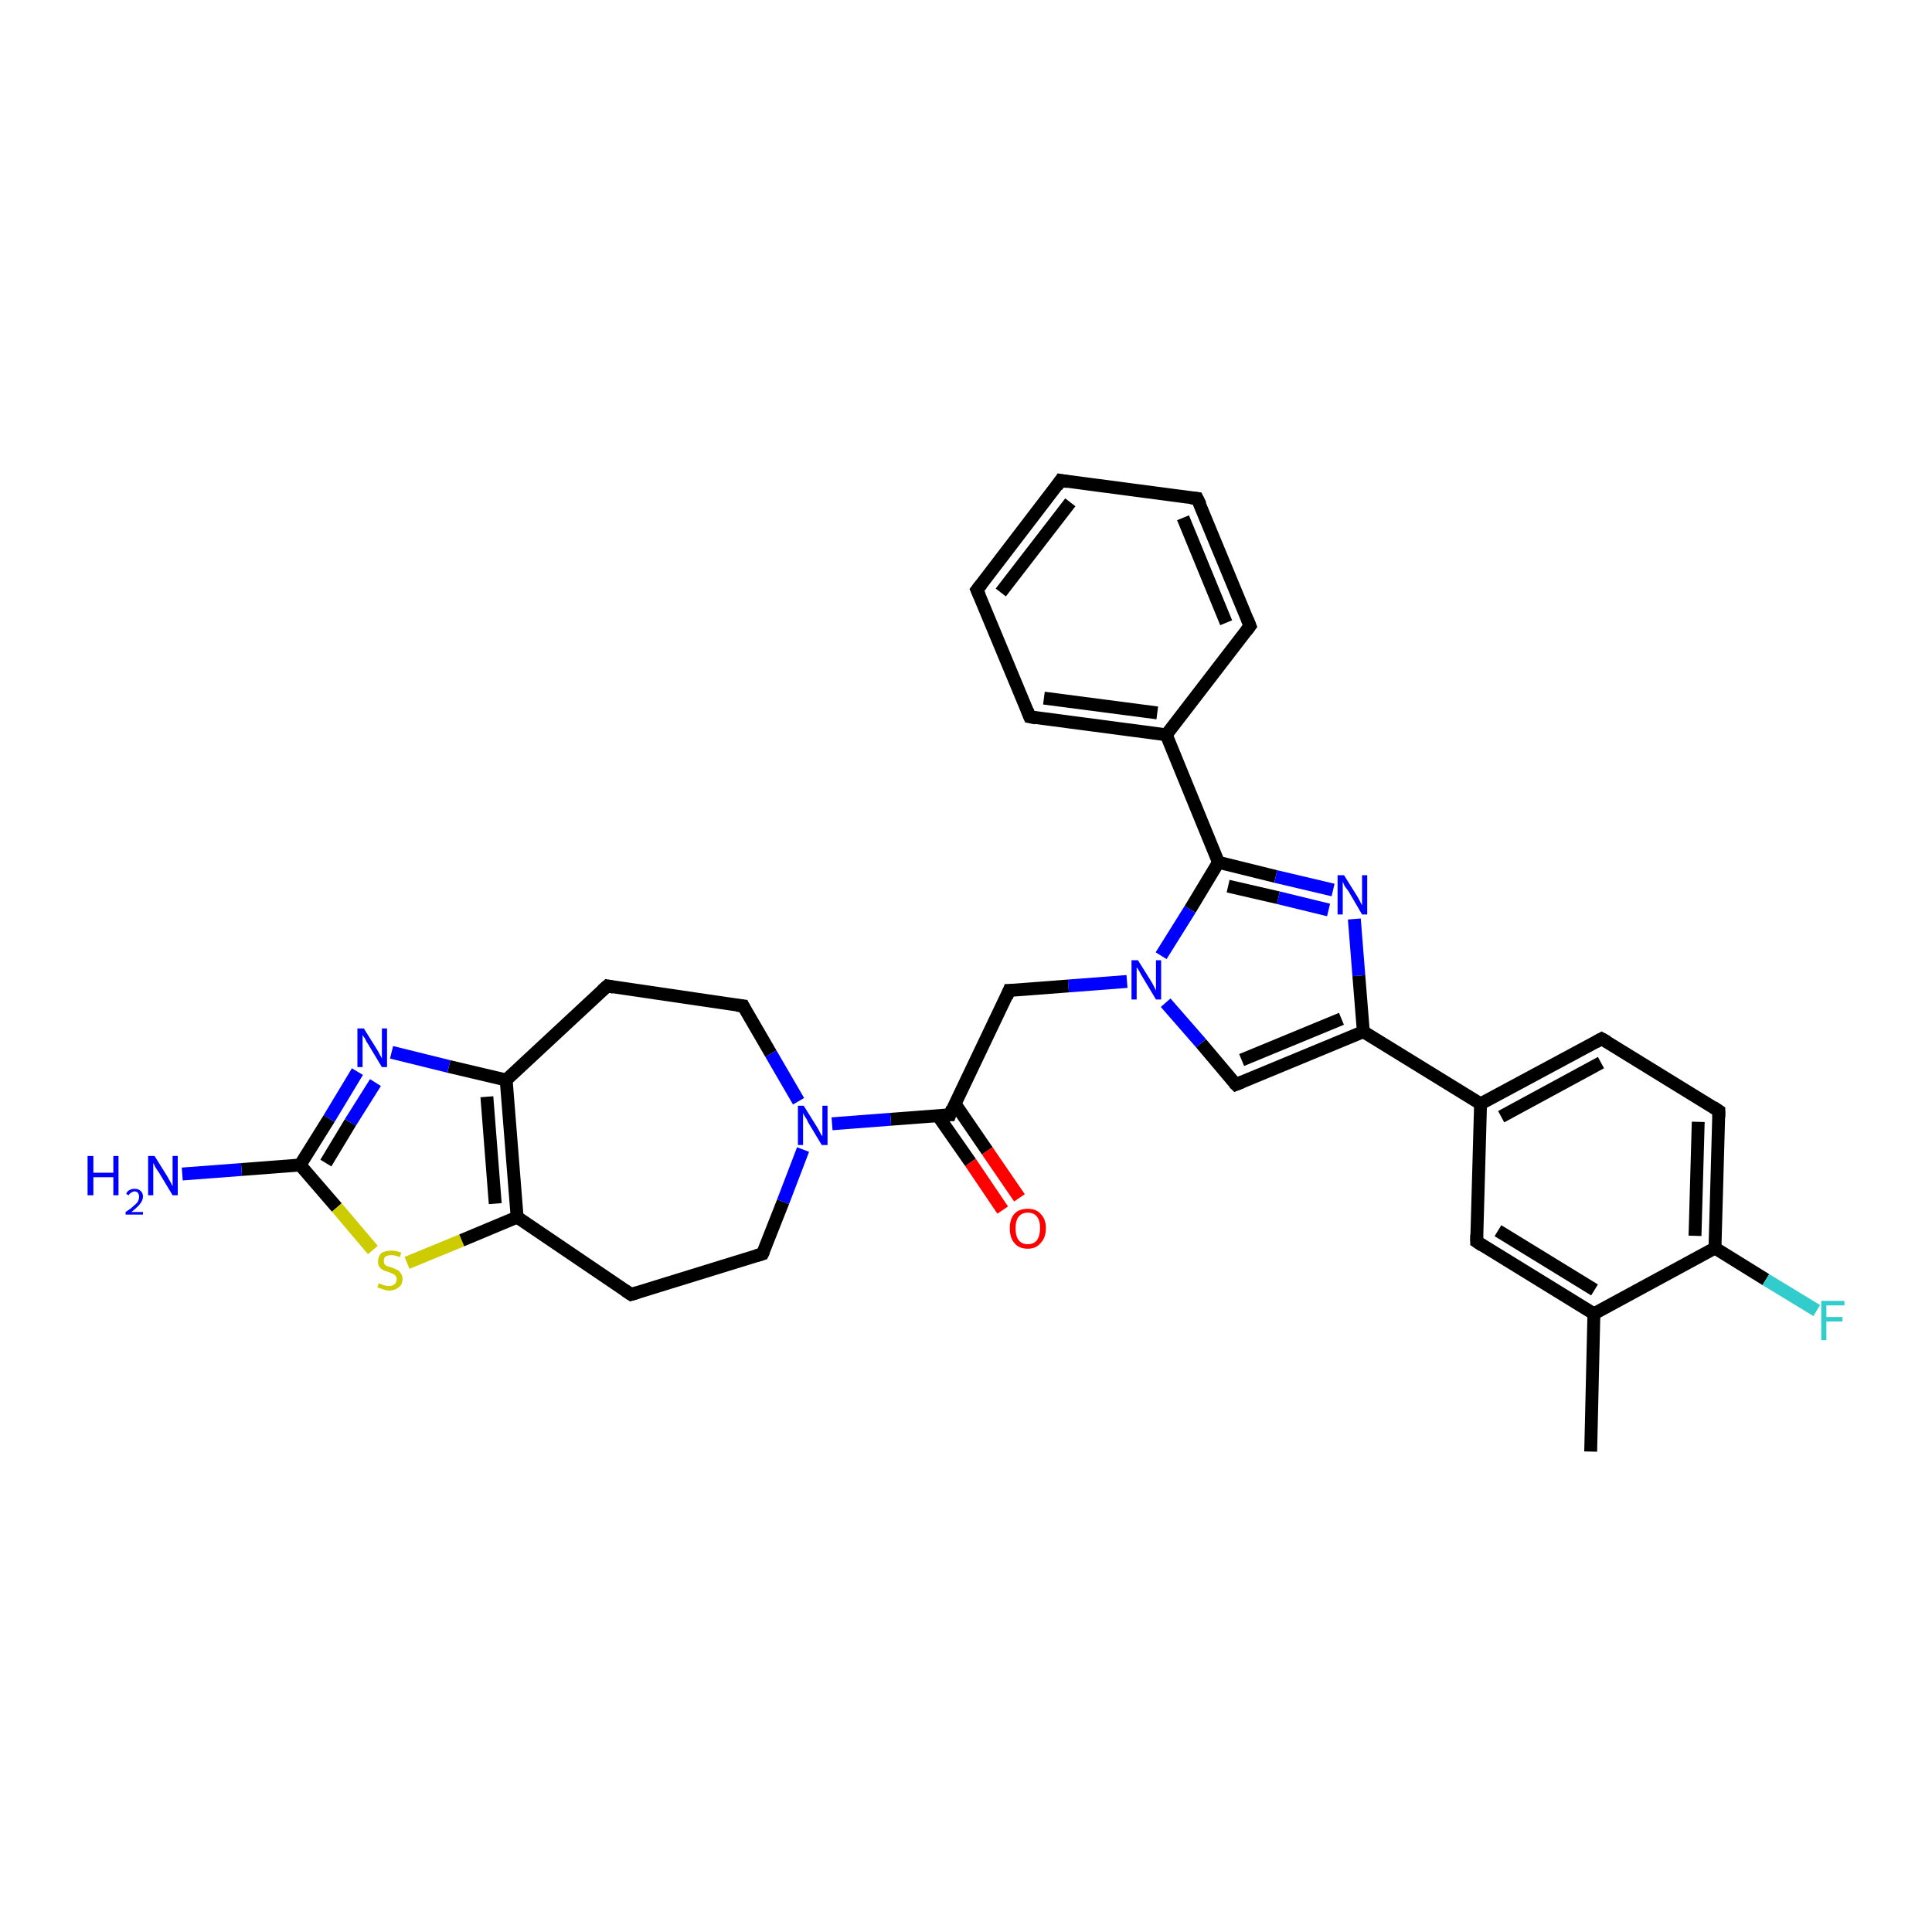 <?xml version='1.0' encoding='iso-8859-1'?>
<svg version='1.1' baseProfile='full'
              xmlns='http://www.w3.org/2000/svg'
                      xmlns:rdkit='http://www.rdkit.org/xml'
                      xmlns:xlink='http://www.w3.org/1999/xlink'
                  xml:space='preserve'
width='300px' height='300px' viewBox='0 0 300 300'>
<!-- END OF HEADER -->
<rect style='opacity:1.0;fill:#FFFFFF;stroke:none' width='300.0' height='300.0' x='0.0' y='0.0'> </rect>
<path class='bond-0 atom-0 atom-1' d='M 247.0,225.4 L 247.5,204.0' style='fill:none;fill-rule:evenodd;stroke:#000000;stroke-width:2.0px;stroke-linecap:butt;stroke-linejoin:miter;stroke-opacity:1' />
<path class='bond-1 atom-1 atom-2' d='M 247.5,204.0 L 229.3,192.8' style='fill:none;fill-rule:evenodd;stroke:#000000;stroke-width:2.0px;stroke-linecap:butt;stroke-linejoin:miter;stroke-opacity:1' />
<path class='bond-1 atom-1 atom-2' d='M 247.6,200.3 L 232.6,191.1' style='fill:none;fill-rule:evenodd;stroke:#000000;stroke-width:2.0px;stroke-linecap:butt;stroke-linejoin:miter;stroke-opacity:1' />
<path class='bond-2 atom-2 atom-3' d='M 229.3,192.8 L 229.9,171.4' style='fill:none;fill-rule:evenodd;stroke:#000000;stroke-width:2.0px;stroke-linecap:butt;stroke-linejoin:miter;stroke-opacity:1' />
<path class='bond-3 atom-3 atom-4' d='M 229.9,171.4 L 248.7,161.3' style='fill:none;fill-rule:evenodd;stroke:#000000;stroke-width:2.0px;stroke-linecap:butt;stroke-linejoin:miter;stroke-opacity:1' />
<path class='bond-3 atom-3 atom-4' d='M 233.1,173.4 L 248.6,165.0' style='fill:none;fill-rule:evenodd;stroke:#000000;stroke-width:2.0px;stroke-linecap:butt;stroke-linejoin:miter;stroke-opacity:1' />
<path class='bond-4 atom-4 atom-5' d='M 248.7,161.3 L 266.9,172.5' style='fill:none;fill-rule:evenodd;stroke:#000000;stroke-width:2.0px;stroke-linecap:butt;stroke-linejoin:miter;stroke-opacity:1' />
<path class='bond-5 atom-5 atom-6' d='M 266.9,172.5 L 266.3,193.8' style='fill:none;fill-rule:evenodd;stroke:#000000;stroke-width:2.0px;stroke-linecap:butt;stroke-linejoin:miter;stroke-opacity:1' />
<path class='bond-5 atom-5 atom-6' d='M 263.7,174.2 L 263.2,191.9' style='fill:none;fill-rule:evenodd;stroke:#000000;stroke-width:2.0px;stroke-linecap:butt;stroke-linejoin:miter;stroke-opacity:1' />
<path class='bond-6 atom-6 atom-7' d='M 266.3,193.8 L 274.2,198.7' style='fill:none;fill-rule:evenodd;stroke:#000000;stroke-width:2.0px;stroke-linecap:butt;stroke-linejoin:miter;stroke-opacity:1' />
<path class='bond-6 atom-6 atom-7' d='M 274.2,198.7 L 282.1,203.5' style='fill:none;fill-rule:evenodd;stroke:#33CCCC;stroke-width:2.0px;stroke-linecap:butt;stroke-linejoin:miter;stroke-opacity:1' />
<path class='bond-7 atom-3 atom-8' d='M 229.9,171.4 L 211.7,160.2' style='fill:none;fill-rule:evenodd;stroke:#000000;stroke-width:2.0px;stroke-linecap:butt;stroke-linejoin:miter;stroke-opacity:1' />
<path class='bond-8 atom-8 atom-9' d='M 211.7,160.2 L 191.9,168.4' style='fill:none;fill-rule:evenodd;stroke:#000000;stroke-width:2.0px;stroke-linecap:butt;stroke-linejoin:miter;stroke-opacity:1' />
<path class='bond-8 atom-8 atom-9' d='M 208.3,158.2 L 192.8,164.6' style='fill:none;fill-rule:evenodd;stroke:#000000;stroke-width:2.0px;stroke-linecap:butt;stroke-linejoin:miter;stroke-opacity:1' />
<path class='bond-9 atom-9 atom-10' d='M 191.9,168.4 L 186.5,162.0' style='fill:none;fill-rule:evenodd;stroke:#000000;stroke-width:2.0px;stroke-linecap:butt;stroke-linejoin:miter;stroke-opacity:1' />
<path class='bond-9 atom-9 atom-10' d='M 186.5,162.0 L 181.0,155.7' style='fill:none;fill-rule:evenodd;stroke:#0000FF;stroke-width:2.0px;stroke-linecap:butt;stroke-linejoin:miter;stroke-opacity:1' />
<path class='bond-10 atom-10 atom-11' d='M 175.0,152.4 L 165.9,153.1' style='fill:none;fill-rule:evenodd;stroke:#0000FF;stroke-width:2.0px;stroke-linecap:butt;stroke-linejoin:miter;stroke-opacity:1' />
<path class='bond-10 atom-10 atom-11' d='M 165.9,153.1 L 156.7,153.8' style='fill:none;fill-rule:evenodd;stroke:#000000;stroke-width:2.0px;stroke-linecap:butt;stroke-linejoin:miter;stroke-opacity:1' />
<path class='bond-11 atom-11 atom-12' d='M 156.7,153.8 L 147.5,173.1' style='fill:none;fill-rule:evenodd;stroke:#000000;stroke-width:2.0px;stroke-linecap:butt;stroke-linejoin:miter;stroke-opacity:1' />
<path class='bond-12 atom-12 atom-13' d='M 145.6,173.2 L 150.7,180.5' style='fill:none;fill-rule:evenodd;stroke:#000000;stroke-width:2.0px;stroke-linecap:butt;stroke-linejoin:miter;stroke-opacity:1' />
<path class='bond-12 atom-12 atom-13' d='M 150.7,180.5 L 155.7,187.9' style='fill:none;fill-rule:evenodd;stroke:#FF0000;stroke-width:2.0px;stroke-linecap:butt;stroke-linejoin:miter;stroke-opacity:1' />
<path class='bond-12 atom-12 atom-13' d='M 148.3,171.4 L 153.3,178.7' style='fill:none;fill-rule:evenodd;stroke:#000000;stroke-width:2.0px;stroke-linecap:butt;stroke-linejoin:miter;stroke-opacity:1' />
<path class='bond-12 atom-12 atom-13' d='M 153.3,178.7 L 158.3,186.0' style='fill:none;fill-rule:evenodd;stroke:#FF0000;stroke-width:2.0px;stroke-linecap:butt;stroke-linejoin:miter;stroke-opacity:1' />
<path class='bond-13 atom-12 atom-14' d='M 147.5,173.1 L 138.3,173.8' style='fill:none;fill-rule:evenodd;stroke:#000000;stroke-width:2.0px;stroke-linecap:butt;stroke-linejoin:miter;stroke-opacity:1' />
<path class='bond-13 atom-12 atom-14' d='M 138.3,173.8 L 129.2,174.5' style='fill:none;fill-rule:evenodd;stroke:#0000FF;stroke-width:2.0px;stroke-linecap:butt;stroke-linejoin:miter;stroke-opacity:1' />
<path class='bond-14 atom-14 atom-15' d='M 124.0,171.0 L 119.7,163.6' style='fill:none;fill-rule:evenodd;stroke:#0000FF;stroke-width:2.0px;stroke-linecap:butt;stroke-linejoin:miter;stroke-opacity:1' />
<path class='bond-14 atom-14 atom-15' d='M 119.7,163.6 L 115.4,156.2' style='fill:none;fill-rule:evenodd;stroke:#000000;stroke-width:2.0px;stroke-linecap:butt;stroke-linejoin:miter;stroke-opacity:1' />
<path class='bond-15 atom-15 atom-16' d='M 115.4,156.2 L 94.3,153.1' style='fill:none;fill-rule:evenodd;stroke:#000000;stroke-width:2.0px;stroke-linecap:butt;stroke-linejoin:miter;stroke-opacity:1' />
<path class='bond-16 atom-16 atom-17' d='M 94.3,153.1 L 78.6,167.7' style='fill:none;fill-rule:evenodd;stroke:#000000;stroke-width:2.0px;stroke-linecap:butt;stroke-linejoin:miter;stroke-opacity:1' />
<path class='bond-17 atom-17 atom-18' d='M 78.6,167.7 L 69.7,165.6' style='fill:none;fill-rule:evenodd;stroke:#000000;stroke-width:2.0px;stroke-linecap:butt;stroke-linejoin:miter;stroke-opacity:1' />
<path class='bond-17 atom-17 atom-18' d='M 69.7,165.6 L 60.8,163.4' style='fill:none;fill-rule:evenodd;stroke:#0000FF;stroke-width:2.0px;stroke-linecap:butt;stroke-linejoin:miter;stroke-opacity:1' />
<path class='bond-18 atom-18 atom-19' d='M 55.5,166.4 L 51.1,173.7' style='fill:none;fill-rule:evenodd;stroke:#0000FF;stroke-width:2.0px;stroke-linecap:butt;stroke-linejoin:miter;stroke-opacity:1' />
<path class='bond-18 atom-18 atom-19' d='M 51.1,173.7 L 46.6,180.9' style='fill:none;fill-rule:evenodd;stroke:#000000;stroke-width:2.0px;stroke-linecap:butt;stroke-linejoin:miter;stroke-opacity:1' />
<path class='bond-18 atom-18 atom-19' d='M 58.3,168.1 L 54.4,174.3' style='fill:none;fill-rule:evenodd;stroke:#0000FF;stroke-width:2.0px;stroke-linecap:butt;stroke-linejoin:miter;stroke-opacity:1' />
<path class='bond-18 atom-18 atom-19' d='M 54.4,174.3 L 50.6,180.6' style='fill:none;fill-rule:evenodd;stroke:#000000;stroke-width:2.0px;stroke-linecap:butt;stroke-linejoin:miter;stroke-opacity:1' />
<path class='bond-19 atom-19 atom-20' d='M 46.6,180.9 L 37.5,181.6' style='fill:none;fill-rule:evenodd;stroke:#000000;stroke-width:2.0px;stroke-linecap:butt;stroke-linejoin:miter;stroke-opacity:1' />
<path class='bond-19 atom-19 atom-20' d='M 37.5,181.6 L 28.3,182.3' style='fill:none;fill-rule:evenodd;stroke:#0000FF;stroke-width:2.0px;stroke-linecap:butt;stroke-linejoin:miter;stroke-opacity:1' />
<path class='bond-20 atom-19 atom-21' d='M 46.6,180.9 L 52.3,187.5' style='fill:none;fill-rule:evenodd;stroke:#000000;stroke-width:2.0px;stroke-linecap:butt;stroke-linejoin:miter;stroke-opacity:1' />
<path class='bond-20 atom-19 atom-21' d='M 52.3,187.5 L 57.9,194.1' style='fill:none;fill-rule:evenodd;stroke:#CCCC00;stroke-width:2.0px;stroke-linecap:butt;stroke-linejoin:miter;stroke-opacity:1' />
<path class='bond-21 atom-21 atom-22' d='M 63.2,196.1 L 71.7,192.6' style='fill:none;fill-rule:evenodd;stroke:#CCCC00;stroke-width:2.0px;stroke-linecap:butt;stroke-linejoin:miter;stroke-opacity:1' />
<path class='bond-21 atom-21 atom-22' d='M 71.7,192.6 L 80.3,189.0' style='fill:none;fill-rule:evenodd;stroke:#000000;stroke-width:2.0px;stroke-linecap:butt;stroke-linejoin:miter;stroke-opacity:1' />
<path class='bond-22 atom-22 atom-23' d='M 80.3,189.0 L 98.0,201.0' style='fill:none;fill-rule:evenodd;stroke:#000000;stroke-width:2.0px;stroke-linecap:butt;stroke-linejoin:miter;stroke-opacity:1' />
<path class='bond-23 atom-23 atom-24' d='M 98.0,201.0 L 118.4,194.7' style='fill:none;fill-rule:evenodd;stroke:#000000;stroke-width:2.0px;stroke-linecap:butt;stroke-linejoin:miter;stroke-opacity:1' />
<path class='bond-24 atom-10 atom-25' d='M 180.3,148.4 L 184.8,141.2' style='fill:none;fill-rule:evenodd;stroke:#0000FF;stroke-width:2.0px;stroke-linecap:butt;stroke-linejoin:miter;stroke-opacity:1' />
<path class='bond-24 atom-10 atom-25' d='M 184.8,141.2 L 189.2,133.9' style='fill:none;fill-rule:evenodd;stroke:#000000;stroke-width:2.0px;stroke-linecap:butt;stroke-linejoin:miter;stroke-opacity:1' />
<path class='bond-25 atom-25 atom-26' d='M 189.2,133.9 L 198.1,136.1' style='fill:none;fill-rule:evenodd;stroke:#000000;stroke-width:2.0px;stroke-linecap:butt;stroke-linejoin:miter;stroke-opacity:1' />
<path class='bond-25 atom-25 atom-26' d='M 198.1,136.1 L 207.0,138.2' style='fill:none;fill-rule:evenodd;stroke:#0000FF;stroke-width:2.0px;stroke-linecap:butt;stroke-linejoin:miter;stroke-opacity:1' />
<path class='bond-25 atom-25 atom-26' d='M 190.7,137.6 L 198.5,139.4' style='fill:none;fill-rule:evenodd;stroke:#000000;stroke-width:2.0px;stroke-linecap:butt;stroke-linejoin:miter;stroke-opacity:1' />
<path class='bond-25 atom-25 atom-26' d='M 198.5,139.4 L 206.3,141.3' style='fill:none;fill-rule:evenodd;stroke:#0000FF;stroke-width:2.0px;stroke-linecap:butt;stroke-linejoin:miter;stroke-opacity:1' />
<path class='bond-26 atom-25 atom-27' d='M 189.2,133.9 L 181.1,114.1' style='fill:none;fill-rule:evenodd;stroke:#000000;stroke-width:2.0px;stroke-linecap:butt;stroke-linejoin:miter;stroke-opacity:1' />
<path class='bond-27 atom-27 atom-28' d='M 181.1,114.1 L 159.9,111.3' style='fill:none;fill-rule:evenodd;stroke:#000000;stroke-width:2.0px;stroke-linecap:butt;stroke-linejoin:miter;stroke-opacity:1' />
<path class='bond-27 atom-27 atom-28' d='M 179.7,110.7 L 162.1,108.4' style='fill:none;fill-rule:evenodd;stroke:#000000;stroke-width:2.0px;stroke-linecap:butt;stroke-linejoin:miter;stroke-opacity:1' />
<path class='bond-28 atom-28 atom-29' d='M 159.9,111.3 L 151.7,91.6' style='fill:none;fill-rule:evenodd;stroke:#000000;stroke-width:2.0px;stroke-linecap:butt;stroke-linejoin:miter;stroke-opacity:1' />
<path class='bond-29 atom-29 atom-30' d='M 151.7,91.6 L 164.7,74.6' style='fill:none;fill-rule:evenodd;stroke:#000000;stroke-width:2.0px;stroke-linecap:butt;stroke-linejoin:miter;stroke-opacity:1' />
<path class='bond-29 atom-29 atom-30' d='M 155.4,92.0 L 166.2,78.0' style='fill:none;fill-rule:evenodd;stroke:#000000;stroke-width:2.0px;stroke-linecap:butt;stroke-linejoin:miter;stroke-opacity:1' />
<path class='bond-30 atom-30 atom-31' d='M 164.7,74.6 L 185.9,77.4' style='fill:none;fill-rule:evenodd;stroke:#000000;stroke-width:2.0px;stroke-linecap:butt;stroke-linejoin:miter;stroke-opacity:1' />
<path class='bond-31 atom-31 atom-32' d='M 185.9,77.4 L 194.1,97.2' style='fill:none;fill-rule:evenodd;stroke:#000000;stroke-width:2.0px;stroke-linecap:butt;stroke-linejoin:miter;stroke-opacity:1' />
<path class='bond-31 atom-31 atom-32' d='M 183.7,80.4 L 190.4,96.7' style='fill:none;fill-rule:evenodd;stroke:#000000;stroke-width:2.0px;stroke-linecap:butt;stroke-linejoin:miter;stroke-opacity:1' />
<path class='bond-32 atom-6 atom-1' d='M 266.3,193.8 L 247.5,204.0' style='fill:none;fill-rule:evenodd;stroke:#000000;stroke-width:2.0px;stroke-linecap:butt;stroke-linejoin:miter;stroke-opacity:1' />
<path class='bond-33 atom-26 atom-8' d='M 210.3,142.7 L 211.0,151.5' style='fill:none;fill-rule:evenodd;stroke:#0000FF;stroke-width:2.0px;stroke-linecap:butt;stroke-linejoin:miter;stroke-opacity:1' />
<path class='bond-33 atom-26 atom-8' d='M 211.0,151.5 L 211.7,160.2' style='fill:none;fill-rule:evenodd;stroke:#000000;stroke-width:2.0px;stroke-linecap:butt;stroke-linejoin:miter;stroke-opacity:1' />
<path class='bond-34 atom-32 atom-27' d='M 194.1,97.2 L 181.1,114.1' style='fill:none;fill-rule:evenodd;stroke:#000000;stroke-width:2.0px;stroke-linecap:butt;stroke-linejoin:miter;stroke-opacity:1' />
<path class='bond-35 atom-24 atom-14' d='M 118.4,194.7 L 121.6,186.6' style='fill:none;fill-rule:evenodd;stroke:#000000;stroke-width:2.0px;stroke-linecap:butt;stroke-linejoin:miter;stroke-opacity:1' />
<path class='bond-35 atom-24 atom-14' d='M 121.6,186.6 L 124.7,178.5' style='fill:none;fill-rule:evenodd;stroke:#0000FF;stroke-width:2.0px;stroke-linecap:butt;stroke-linejoin:miter;stroke-opacity:1' />
<path class='bond-36 atom-22 atom-17' d='M 80.3,189.0 L 78.6,167.7' style='fill:none;fill-rule:evenodd;stroke:#000000;stroke-width:2.0px;stroke-linecap:butt;stroke-linejoin:miter;stroke-opacity:1' />
<path class='bond-36 atom-22 atom-17' d='M 76.9,186.9 L 75.6,170.3' style='fill:none;fill-rule:evenodd;stroke:#000000;stroke-width:2.0px;stroke-linecap:butt;stroke-linejoin:miter;stroke-opacity:1' />
<path d='M 230.2,193.4 L 229.3,192.8 L 229.3,191.7' style='fill:none;stroke:#000000;stroke-width:2.0px;stroke-linecap:butt;stroke-linejoin:miter;stroke-opacity:1;' />
<path d='M 247.8,161.8 L 248.7,161.3 L 249.6,161.8' style='fill:none;stroke:#000000;stroke-width:2.0px;stroke-linecap:butt;stroke-linejoin:miter;stroke-opacity:1;' />
<path d='M 266.0,171.9 L 266.9,172.5 L 266.9,173.5' style='fill:none;stroke:#000000;stroke-width:2.0px;stroke-linecap:butt;stroke-linejoin:miter;stroke-opacity:1;' />
<path d='M 192.9,168.0 L 191.9,168.4 L 191.6,168.1' style='fill:none;stroke:#000000;stroke-width:2.0px;stroke-linecap:butt;stroke-linejoin:miter;stroke-opacity:1;' />
<path d='M 157.2,153.8 L 156.7,153.8 L 156.3,154.8' style='fill:none;stroke:#000000;stroke-width:2.0px;stroke-linecap:butt;stroke-linejoin:miter;stroke-opacity:1;' />
<path d='M 147.9,172.1 L 147.5,173.1 L 147.0,173.1' style='fill:none;stroke:#000000;stroke-width:2.0px;stroke-linecap:butt;stroke-linejoin:miter;stroke-opacity:1;' />
<path d='M 115.6,156.6 L 115.4,156.2 L 114.4,156.1' style='fill:none;stroke:#000000;stroke-width:2.0px;stroke-linecap:butt;stroke-linejoin:miter;stroke-opacity:1;' />
<path d='M 95.3,153.3 L 94.3,153.1 L 93.5,153.8' style='fill:none;stroke:#000000;stroke-width:2.0px;stroke-linecap:butt;stroke-linejoin:miter;stroke-opacity:1;' />
<path d='M 97.1,200.4 L 98.0,201.0 L 99.0,200.7' style='fill:none;stroke:#000000;stroke-width:2.0px;stroke-linecap:butt;stroke-linejoin:miter;stroke-opacity:1;' />
<path d='M 117.4,195.0 L 118.4,194.7 L 118.6,194.3' style='fill:none;stroke:#000000;stroke-width:2.0px;stroke-linecap:butt;stroke-linejoin:miter;stroke-opacity:1;' />
<path d='M 160.9,111.5 L 159.9,111.3 L 159.5,110.3' style='fill:none;stroke:#000000;stroke-width:2.0px;stroke-linecap:butt;stroke-linejoin:miter;stroke-opacity:1;' />
<path d='M 152.1,92.5 L 151.7,91.6 L 152.4,90.7' style='fill:none;stroke:#000000;stroke-width:2.0px;stroke-linecap:butt;stroke-linejoin:miter;stroke-opacity:1;' />
<path d='M 164.1,75.5 L 164.7,74.6 L 165.8,74.8' style='fill:none;stroke:#000000;stroke-width:2.0px;stroke-linecap:butt;stroke-linejoin:miter;stroke-opacity:1;' />
<path d='M 184.9,77.3 L 185.9,77.4 L 186.4,78.4' style='fill:none;stroke:#000000;stroke-width:2.0px;stroke-linecap:butt;stroke-linejoin:miter;stroke-opacity:1;' />
<path d='M 193.7,96.2 L 194.1,97.2 L 193.5,98.0' style='fill:none;stroke:#000000;stroke-width:2.0px;stroke-linecap:butt;stroke-linejoin:miter;stroke-opacity:1;' />
<path class='atom-7' d='M 282.8 202.0
L 286.4 202.0
L 286.4 202.7
L 283.6 202.7
L 283.6 204.5
L 286.1 204.5
L 286.1 205.2
L 283.6 205.2
L 283.6 208.1
L 282.8 208.1
L 282.8 202.0
' fill='#33CCCC'/>
<path class='atom-10' d='M 176.7 149.1
L 178.7 152.3
Q 178.9 152.6, 179.2 153.2
Q 179.5 153.8, 179.5 153.8
L 179.5 149.1
L 180.3 149.1
L 180.3 155.2
L 179.5 155.2
L 177.4 151.7
Q 177.1 151.2, 176.9 150.8
Q 176.6 150.3, 176.5 150.2
L 176.5 155.2
L 175.7 155.2
L 175.7 149.1
L 176.7 149.1
' fill='#0000FF'/>
<path class='atom-13' d='M 156.8 190.7
Q 156.8 189.3, 157.5 188.5
Q 158.2 187.7, 159.6 187.7
Q 160.9 187.7, 161.6 188.5
Q 162.4 189.3, 162.4 190.7
Q 162.4 192.2, 161.6 193.0
Q 160.9 193.9, 159.6 193.9
Q 158.2 193.9, 157.5 193.0
Q 156.8 192.2, 156.8 190.7
M 159.6 193.2
Q 160.5 193.2, 161.0 192.6
Q 161.5 191.9, 161.5 190.7
Q 161.5 189.5, 161.0 188.9
Q 160.5 188.3, 159.6 188.3
Q 158.7 188.3, 158.2 188.9
Q 157.7 189.5, 157.7 190.7
Q 157.7 192.0, 158.2 192.6
Q 158.7 193.2, 159.6 193.2
' fill='#FF0000'/>
<path class='atom-14' d='M 124.8 171.7
L 126.8 174.9
Q 127.0 175.2, 127.3 175.8
Q 127.6 176.4, 127.7 176.4
L 127.7 171.7
L 128.5 171.7
L 128.5 177.8
L 127.6 177.8
L 125.5 174.3
Q 125.3 173.8, 125.0 173.4
Q 124.7 172.9, 124.7 172.8
L 124.7 177.8
L 123.9 177.8
L 123.9 171.7
L 124.8 171.7
' fill='#0000FF'/>
<path class='atom-18' d='M 56.5 159.7
L 58.5 162.9
Q 58.7 163.2, 59.0 163.8
Q 59.3 164.3, 59.3 164.4
L 59.3 159.7
L 60.1 159.7
L 60.1 165.7
L 59.3 165.7
L 57.2 162.2
Q 56.9 161.8, 56.7 161.3
Q 56.4 160.9, 56.3 160.7
L 56.3 165.7
L 55.5 165.7
L 55.5 159.7
L 56.5 159.7
' fill='#0000FF'/>
<path class='atom-20' d='M 13.6 179.5
L 14.5 179.5
L 14.5 182.1
L 17.6 182.1
L 17.6 179.5
L 18.4 179.5
L 18.4 185.6
L 17.6 185.6
L 17.6 182.8
L 14.5 182.8
L 14.5 185.6
L 13.6 185.6
L 13.6 179.5
' fill='#0000FF'/>
<path class='atom-20' d='M 19.6 185.4
Q 19.7 185.0, 20.1 184.8
Q 20.4 184.6, 20.9 184.6
Q 21.5 184.6, 21.8 184.9
Q 22.2 185.2, 22.2 185.8
Q 22.2 186.4, 21.7 187.0
Q 21.3 187.5, 20.4 188.2
L 22.2 188.2
L 22.2 188.6
L 19.5 188.6
L 19.5 188.2
Q 20.3 187.7, 20.7 187.3
Q 21.2 186.9, 21.4 186.6
Q 21.6 186.2, 21.6 185.8
Q 21.6 185.5, 21.4 185.2
Q 21.2 185.0, 20.9 185.0
Q 20.6 185.0, 20.4 185.2
Q 20.1 185.3, 20.0 185.6
L 19.6 185.4
' fill='#0000FF'/>
<path class='atom-20' d='M 24.0 179.5
L 26.0 182.7
Q 26.2 183.1, 26.5 183.6
Q 26.8 184.2, 26.8 184.2
L 26.8 179.5
L 27.6 179.5
L 27.6 185.6
L 26.8 185.6
L 24.7 182.1
Q 24.4 181.7, 24.1 181.2
Q 23.9 180.7, 23.8 180.6
L 23.8 185.6
L 23.0 185.6
L 23.0 179.5
L 24.0 179.5
' fill='#0000FF'/>
<path class='atom-21' d='M 58.8 199.3
Q 58.9 199.3, 59.2 199.4
Q 59.4 199.5, 59.7 199.6
Q 60.1 199.7, 60.4 199.7
Q 60.9 199.7, 61.3 199.4
Q 61.6 199.1, 61.6 198.6
Q 61.6 198.3, 61.4 198.1
Q 61.3 197.9, 61.0 197.8
Q 60.8 197.7, 60.3 197.5
Q 59.8 197.4, 59.5 197.2
Q 59.2 197.1, 58.9 196.7
Q 58.7 196.4, 58.7 195.9
Q 58.7 195.1, 59.2 194.6
Q 59.7 194.2, 60.8 194.2
Q 61.5 194.2, 62.3 194.5
L 62.1 195.2
Q 61.3 194.9, 60.8 194.9
Q 60.2 194.9, 59.9 195.1
Q 59.6 195.3, 59.6 195.8
Q 59.6 196.1, 59.7 196.3
Q 59.9 196.5, 60.1 196.6
Q 60.4 196.7, 60.8 196.8
Q 61.3 197.0, 61.7 197.2
Q 62.0 197.3, 62.2 197.7
Q 62.5 198.0, 62.5 198.6
Q 62.5 199.5, 61.9 199.9
Q 61.3 200.4, 60.4 200.4
Q 59.9 200.4, 59.5 200.2
Q 59.1 200.1, 58.6 199.9
L 58.8 199.3
' fill='#CCCC00'/>
<path class='atom-26' d='M 208.7 135.9
L 210.7 139.1
Q 210.9 139.4, 211.2 140.0
Q 211.5 140.6, 211.5 140.6
L 211.5 135.9
L 212.3 135.9
L 212.3 142.0
L 211.5 142.0
L 209.4 138.4
Q 209.1 138.0, 208.8 137.6
Q 208.6 137.1, 208.5 136.9
L 208.5 142.0
L 207.7 142.0
L 207.7 135.9
L 208.7 135.9
' fill='#0000FF'/>
</svg>

